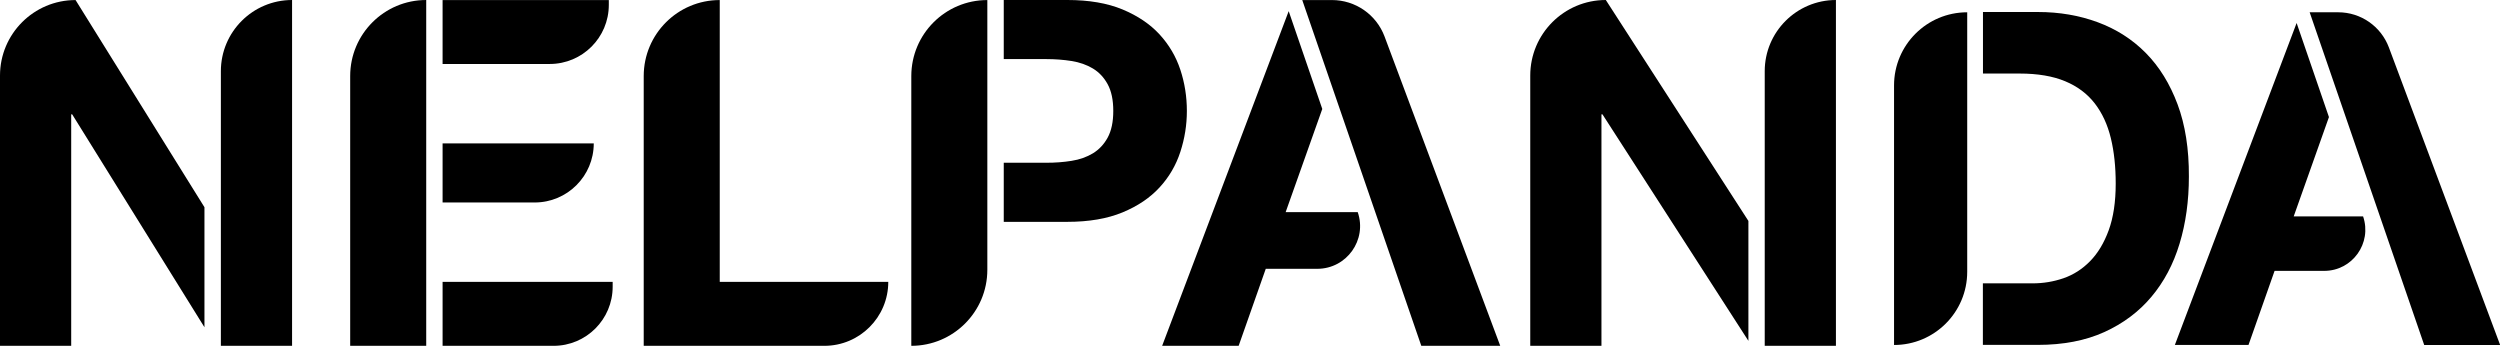 <svg width="533" height="74" xmlns="http://www.w3.org/2000/svg">
 <g>
  <title>Layer 1</title>
  <g id="svg_1">
   <g id="svg_2">
    <g id="svg_3">
     <g id="svg_4">
      <path id="svg_5" d="m194.29,16.22l0,57.51l0,0c8.95,0 16.21,-7.26 16.21,-16.21l0,-57.51l0,0c-8.95,0 -16.21,7.25 -16.21,16.21z"/>
      <path id="svg_6" d="m251.65,14.87c-0.93,-2.82 -2.41,-5.33 -4.44,-7.54c-2.03,-2.2 -4.66,-3.97 -7.9,-5.32c-3.24,-1.34 -7.16,-2.01 -11.77,-2.01l-13.54,0l0,12.6l9.1,0c1.86,0 3.65,0.14 5.37,0.41c1.72,0.28 3.23,0.81 4.54,1.6c1.31,0.79 2.36,1.91 3.15,3.36c0.79,1.45 1.19,3.34 1.19,5.68c0,2.34 -0.4,4.23 -1.19,5.68c-0.79,1.45 -1.84,2.56 -3.15,3.36c-1.31,0.79 -2.82,1.33 -4.54,1.6c-1.72,0.28 -3.51,0.41 -5.37,0.41l-9.1,0l0,12.6l13.54,0c4.61,0 8.53,-0.67 11.77,-2.01c3.24,-1.34 5.87,-3.11 7.9,-5.32c2.03,-2.2 3.51,-4.73 4.44,-7.59c0.93,-2.86 1.39,-5.76 1.39,-8.72c0,-3.04 -0.46,-5.96 -1.39,-8.79z"/>
      <path id="svg_7" d="m289.47,45.23l-15.37,0l7.81,-22l-7.16,-20.85l-26.98,71.35l16.31,0l5.78,-16.42l10.98,0c6.27,0 10.67,-6.16 8.63,-12.08l0,0z"/>
      <path id="svg_8" d="m283.97,0.01l-6.33,0l25.38,73.72l16.83,0l-24.66,-65.94c-1.75,-4.68 -6.22,-7.78 -11.22,-7.78z"/>
      <path id="svg_9" d="m376.24,15.18l0,58.54l15.18,0l0,-73.72l0,0c-8.38,0.01 -15.18,6.8 -15.18,15.18z"/>
      <path id="svg_10" d="m372.75,47.09l-30.39,-47.09l0,0c-8.9,0 -16.11,7.21 -16.11,16.11l0,57.61l15.18,0l0,-49.35l0.21,0l31.12,48.3l0,-25.58l-0.01,0z"/>
      <g id="svg_11">
       <path id="svg_12" d="m43.59,44.18l-27.48,-44.17l0,0c-8.9,0 -16.11,7.21 -16.11,16.11l0,57.61l15.18,0l0,-49.35l0.21,0l28.2,45.39l0,-25.59z"/>
       <path id="svg_13" d="m47.09,15.18l0,58.54l15.18,0l0,-73.72l0,0c-8.39,0.01 -15.18,6.8 -15.18,15.18z"/>
       <g id="svg_14">
        <path id="svg_15" d="m126.59,30.57l0,0l-32.23,0l0,12.6l19.63,0c6.96,0 12.6,-5.64 12.6,-12.6z"/>
        <path id="svg_16" d="m129.79,0.01l-35.43,0l0,13.63l22.84,0c6.96,0 12.6,-5.64 12.6,-12.6l0,-1.03l-0.01,0z"/>
        <path id="svg_17" d="m90.87,60.1l0,-18.07l0,-12.6l0,-15.8l0,-13.63l0,0c-8.95,0 -16.21,7.26 -16.21,16.21l0,57.51l16.21,0l0,-13.62z"/>
        <path id="svg_18" d="m94.36,60.1l0,13.63l23.66,0c6.96,0 12.6,-5.64 12.6,-12.6l0,-1.03l-36.26,0z"/>
       </g>
      </g>
     </g>
     <path id="svg_19" d="m153.45,0.01l0,60.09l35.93,0l0,0c0,7.53 -6.1,13.63 -13.63,13.63l-38.51,0l0,-57.51c0,-8.96 7.26,-16.21 16.21,-16.21l0,0z"/>
    </g>
    <path id="svg_20" d="m403.81,18.22l0,55.33l0,0c8.61,0 15.6,-6.98 15.6,-15.6l0,-55.33l0,0c-8.62,0 -15.6,6.98 -15.6,15.6z"/>
    <path id="svg_21" d="m503.81,46.13l-14.79,0l7.51,-21.17l-6.89,-20.06l-25.96,68.64l15.7,0l5.56,-15.79l10.56,0c6.03,0.01 10.26,-5.92 8.31,-11.62l0,0z"/>
    <path id="svg_22" d="m498.51,2.62l-6.09,0l24.42,70.93l16.19,0l-23.72,-63.44c-1.69,-4.5 -5.99,-7.49 -10.8,-7.49z"/>
    <path id="svg_23" d="m464.26,22.25c-1.63,-4.37 -3.88,-8.02 -6.76,-10.94c-2.88,-2.92 -6.3,-5.1 -10.24,-6.56c-3.94,-1.46 -8.2,-2.19 -12.78,-2.19l-11.71,0l0,13.12l7.83,0c3.84,0 7.07,0.55 9.69,1.64c2.62,1.09 4.72,2.67 6.31,4.72c1.59,2.06 2.73,4.52 3.43,7.41c0.7,2.88 1.04,6.11 1.04,9.69c0,3.91 -0.5,7.23 -1.49,9.94c-0.99,2.72 -2.32,4.92 -3.98,6.61c-1.66,1.69 -3.55,2.9 -5.67,3.63c-2.12,0.73 -4.31,1.09 -6.56,1.09l-10.62,0l0,13.12l11.71,0c5.43,0 10.16,-0.91 14.17,-2.73c4.01,-1.82 7.36,-4.32 10.04,-7.51c2.68,-3.18 4.69,-6.96 6.01,-11.33c1.33,-4.37 1.99,-9.15 1.99,-14.32c0.03,-5.88 -0.78,-11.02 -2.41,-15.39z"/>
   </g>
  </g>
 </g>

</svg>